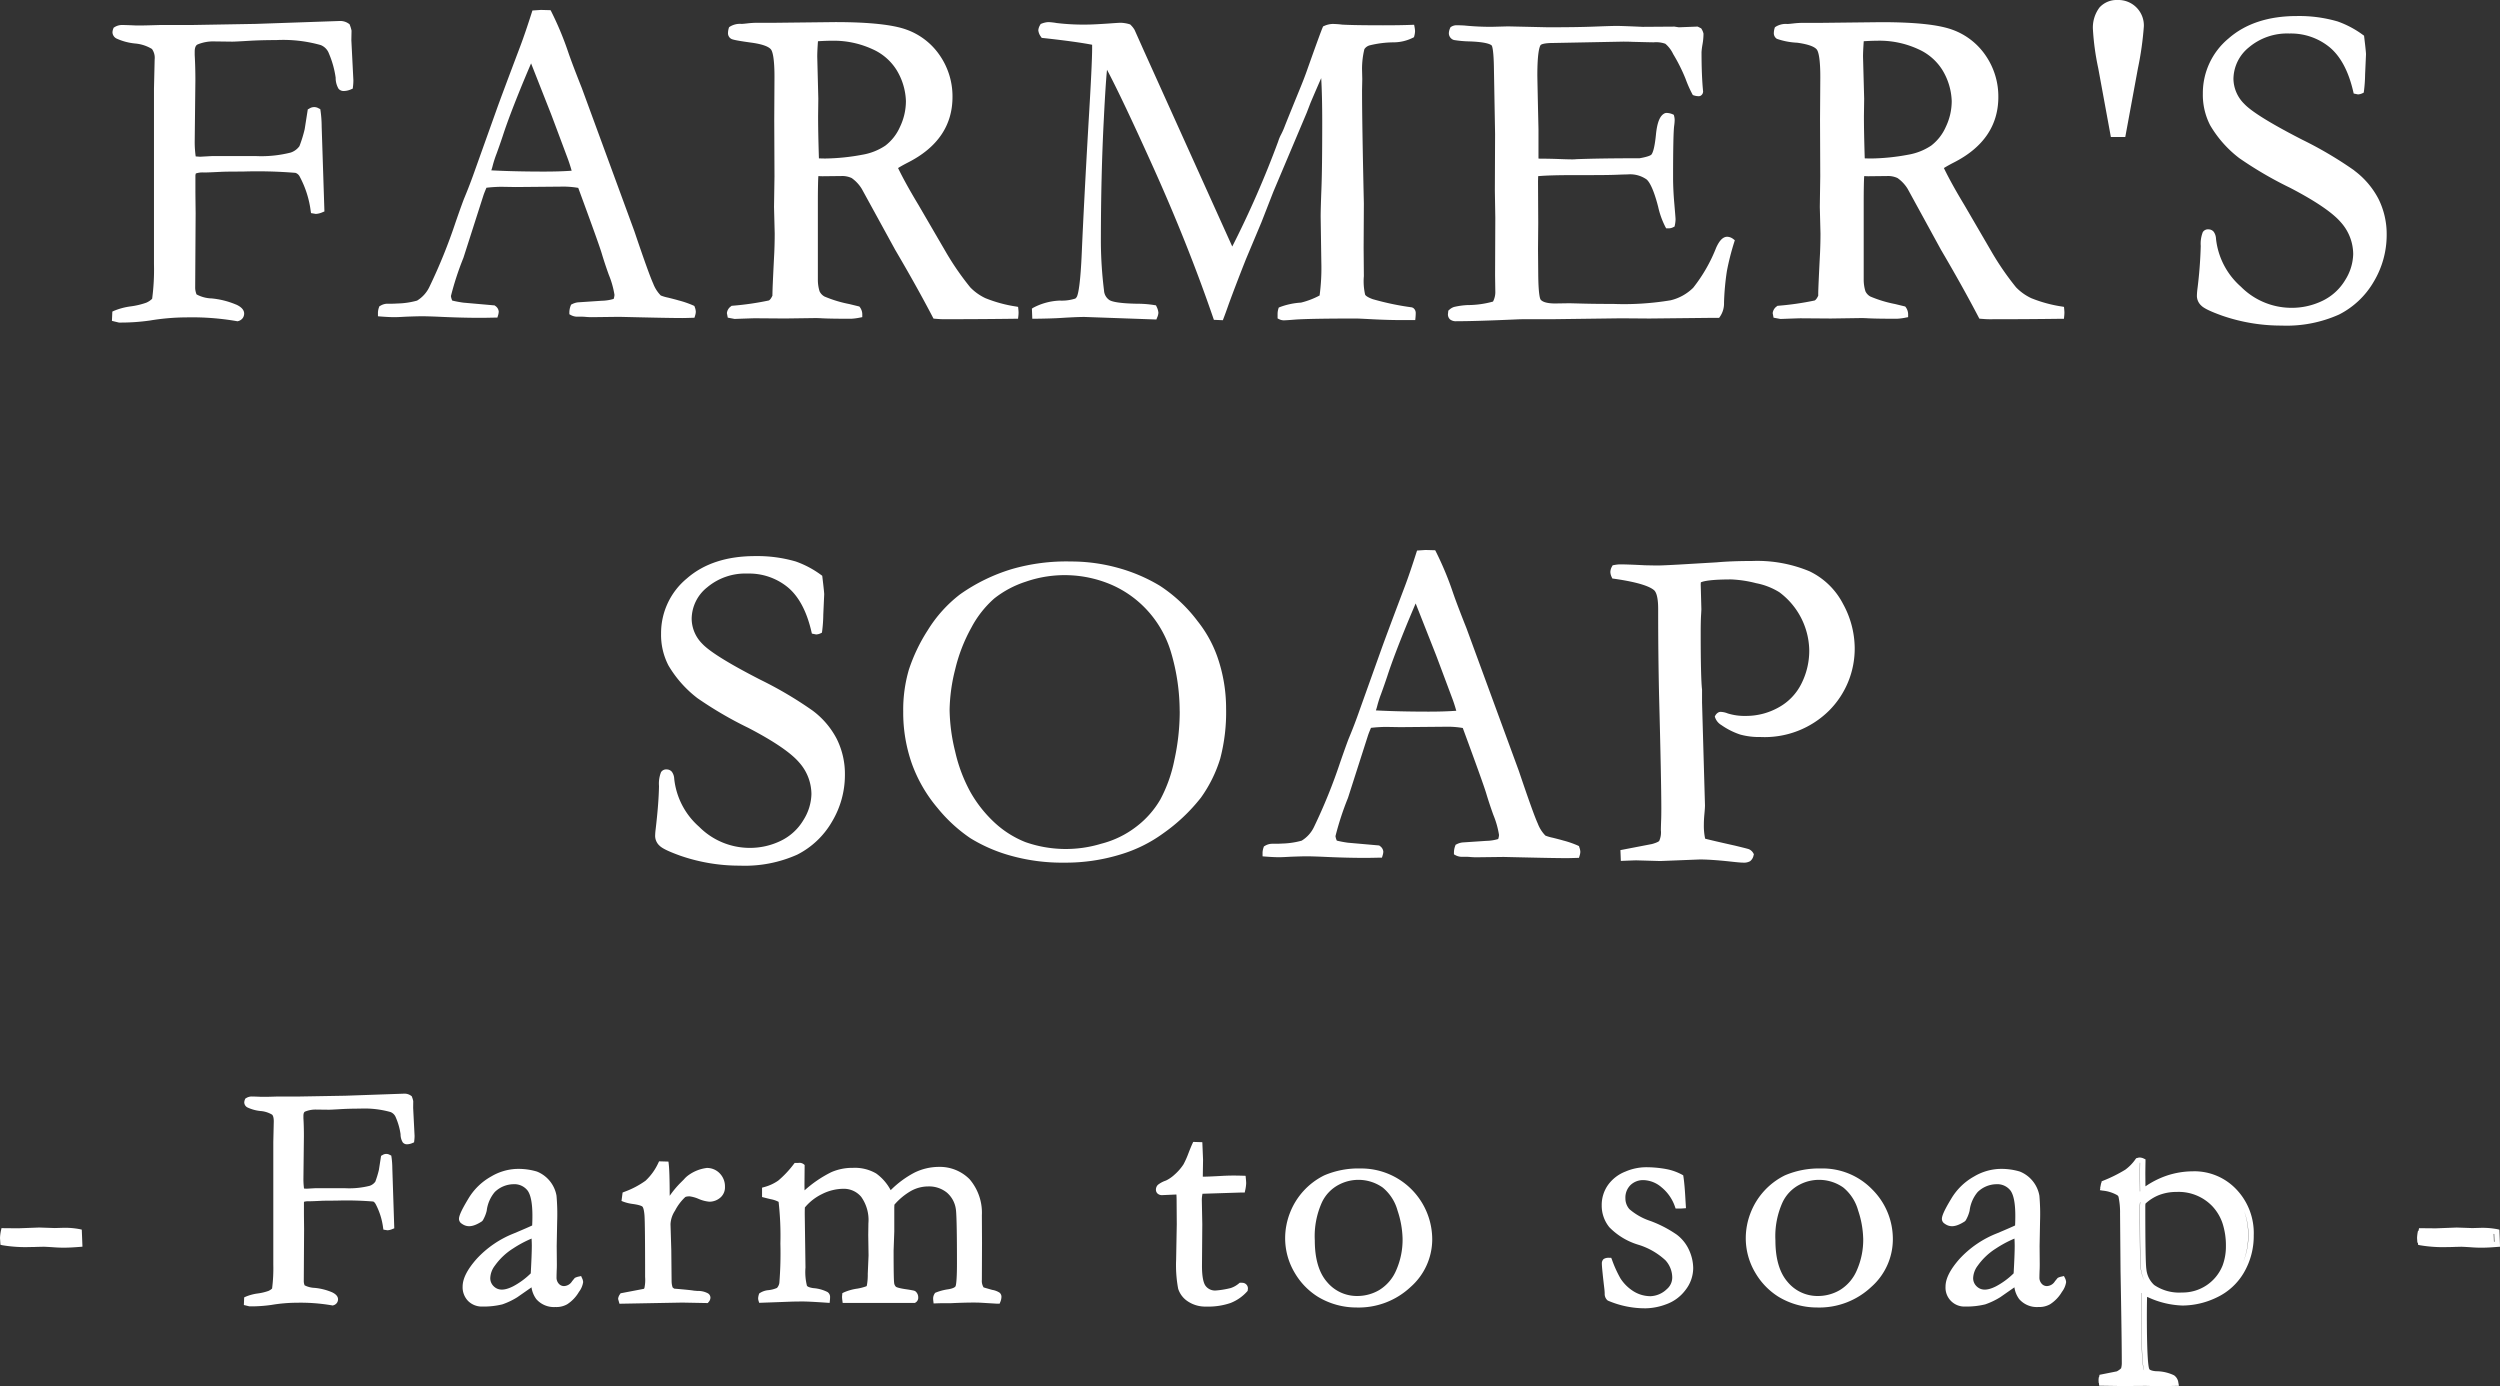 <svg id="p_farmer" xmlns="http://www.w3.org/2000/svg" xmlns:xlink="http://www.w3.org/1999/xlink" width="370.044" height="205.192" viewBox="0 0 370.044 205.192">
  <rect x="0" y="0" width="370.044" height="205.192" fill="#333333" stroke="none"/>
  <defs>
    <clipPath id="clip-path">
      <rect id="長方形_3353" data-name="長方形 3353" width="370.044" height="205.192" fill="none"/>
    </clipPath>
  </defs>
  <g id="グループ_192" data-name="グループ 192" clip-path="url(#clip-path)">
    <path id="パス_2372" data-name="パス 2372" d="M28.469,43.872a12.256,12.256,0,0,0-3.6-.914,4.978,4.978,0,0,1-2.263-.6,2.837,2.837,0,0,1-.2-.918l.067-11.056q-.035-2.93-.033-3.332v-2.3a1.256,1.256,0,0,1,.064-.289,3.021,3.021,0,0,1,1.109-.15h.334q.4,0,2.42-.1.828-.035,3.02-.033a68.526,68.526,0,0,1,7.865.192,1.1,1.1,0,0,1,.641.58,14.752,14.752,0,0,1,1.618,5.1l.044.276.711.122a2.836,2.836,0,0,0,1.019-.265l.251-.1-.407-12.552a17.256,17.256,0,0,0-.174-2.394l-.035-.207-.192-.085a1.3,1.3,0,0,0-1.472.039l-.182.09L38.615,17.9a19.014,19.014,0,0,1-.777,2.52,2.625,2.625,0,0,1-1.308.951,17.772,17.772,0,0,1-5.2.513H24.95l-1.817.1-.651-.046a15.432,15.432,0,0,1-.146-2.161l.1-9.081c0-1.362-.035-2.639-.1-3.771v-.5c0-.876.345-1.024.465-1.075a6.037,6.037,0,0,1,2.466-.434l2.606.033c.389,0,1.513-.064,2.387-.117,1.277-.077,2.67-.115,4.142-.115a20.486,20.486,0,0,1,6.585.739A2.132,2.132,0,0,1,42.2,6.7a14.035,14.035,0,0,1,1,3.585,3.144,3.144,0,0,0,.426,1.633.969.969,0,0,0,.771.338,2.812,2.812,0,0,0,1.126-.266l.207-.09.026-.225a8.09,8.09,0,0,0,.067-1l-.3-5.945.028-1.4a4.657,4.657,0,0,0-.253-.845l-.043-.112-.1-.071A2.184,2.184,0,0,0,43.86,1.89l-12.481.432-9.573.166-4.65,0c-1.443.044-2.315.066-2.626.066l-.918,0q-1.548-.069-2.052-.069a2.083,2.083,0,0,0-1.107.329l-.115.069-.046.125a1.646,1.646,0,0,0-.128.575,1.087,1.087,0,0,0,.573.894,8.6,8.6,0,0,0,2.746.744,5.735,5.735,0,0,1,2.524.813,2.233,2.233,0,0,1,.4,1.546l-.1,4.318V37.888a32.814,32.814,0,0,1-.271,5.121,2.843,2.843,0,0,1-.871.58,11.262,11.262,0,0,1-2.264.541,9.747,9.747,0,0,0-2.547.677l-.21.1-.061,1.372.983.24.094.012a30.672,30.672,0,0,0,4.56-.306,33.524,33.524,0,0,1,5.368-.462,38.976,38.976,0,0,1,7.483.559l.1.02.1-.028a1.2,1.2,0,0,0,.685-.463,1.17,1.17,0,0,0,.2-.647c0-.784-.876-1.193-1.175-1.333" transform="translate(6.484 1.215)" fill="#fff"/>
    <path id="パス_2373" data-name="パス 2373" d="M73.083,46.4c2.948.069,4.916.1,6.017.1.291,0,.8-.012,1.513-.036l.283-.008.082-.271a2.182,2.182,0,0,0,.118-.616,2.147,2.147,0,0,0-.158-.7l-.053-.15-.141-.071a14.261,14.261,0,0,0-2.2-.759c-.292-.089-.805-.223-1.54-.407a6.211,6.211,0,0,1-1.094-.32,5.1,5.1,0,0,1-1.127-1.778c-.432-.941-1.37-3.551-2.792-7.764L64.222,12.456c-.9-2.264-1.559-4-1.959-5.153a46.726,46.726,0,0,0-2.555-6.162L59.6.933,58.162.894l-1.25.084-.081.256c-.665,2.085-1.237,3.763-1.7,4.985-1.906,5.043-3.064,8.145-3.541,9.487l-3.138,8.782c-.514,1.471-1.05,2.877-1.594,4.18-.179.422-.608,1.609-1.311,3.63a80.245,80.245,0,0,1-3.883,9.589,4.753,4.753,0,0,1-1.829,2.034,11.91,11.91,0,0,1-2.882.427c-.368.021-.628.031-.777.031H35.41a2.1,2.1,0,0,0-1.027.317l-.133.076-.048.145a2.493,2.493,0,0,0-.154.761v.562l.363.03c.872.069,1.559.1,2.1.1.338,0,.892-.025,1.653-.069,1.147-.044,1.957-.064,2.419-.064s1.239.02,2.318.064c2.338.112,4.433.168,6.227.168.537,0,1.3-.012,2.31-.035l.288,0,.082-.274a2.243,2.243,0,0,0,.118-.616,1.127,1.127,0,0,0-.513-.838l-.094-.076-4.638-.409a16.533,16.533,0,0,1-1.637-.307,2.145,2.145,0,0,1-.194-.669A43.083,43.083,0,0,1,46.7,37.587L49.643,28.4c.056-.179.181-.527.463-1.186a20.628,20.628,0,0,1,2.225-.14l2.113.035,7.139-.064a13.587,13.587,0,0,1,2.111.189c2,5.429,3.168,8.677,3.464,9.66.3,1.01.657,2.087,1.055,3.193a13.339,13.339,0,0,1,.845,2.982,2.229,2.229,0,0,1-.123.6,6.637,6.637,0,0,1-1.778.274l-3.516.235a2.55,2.55,0,0,0-.871.274l-.135.067-.056.141a2.844,2.844,0,0,0-.2,1.045v.232l.2.112a2.072,2.072,0,0,0,.858.251h.738c.187,0,.416.01.68.036.289.025.573.036.858.036h0l4.024-.049ZM62.715,24.694c-1.178.087-2.514.128-4.07.128-2.915,0-5.545-.061-7.821-.182a6.222,6.222,0,0,0,.214-.72,16.712,16.712,0,0,1,.57-1.755c.314-.859.616-1.724.909-2.6.619-1.926,1.65-4.643,3.063-8.074.511-1.222.887-2.113,1.134-2.685l2.971,7.542q.234.606,2.4,6.406c.228.6.44,1.249.633,1.939" transform="translate(21.896 0.575)" fill="#fff"/>
    <path id="パス_2374" data-name="パス 2374" d="M72.223,42.2v.284c-.255.554-.462.684-.541.713a42.325,42.325,0,0,1-5.388.779l-.12.013-.09.079a1.389,1.389,0,0,0-.6,1l.128.669,1.014.192q2.721-.1,3.015-.1l4.44.033L78.6,45.8q.389,0,1.012.035c.848.044,2.279.067,4.251.067a8.48,8.48,0,0,0,1.337-.176l.324-.061v-.327a1.8,1.8,0,0,0-.352-1.145l-.085-.105-1.5-.366a18.214,18.214,0,0,1-3.649-1.109,1.716,1.716,0,0,1-.738-.779,5.748,5.748,0,0,1-.251-1.668V28.75c0-1.85.023-3.179.071-3.963l.573.02,2.833-.031a3.3,3.3,0,0,1,1.53.3,5.413,5.413,0,0,1,1.494,1.6L90.4,35.71c2.111,3.587,3.983,6.944,5.565,9.977l.1.192.215.02c.526.044.938.069,1.234.069,4.022,0,7.629-.025,10.719-.069l.345,0,.041-.343a5.034,5.034,0,0,0,.038-.547c0-.143-.013-.335-.038-.573l-.031-.292-.289-.053a19.947,19.947,0,0,1-4.558-1.241,7.653,7.653,0,0,1-2.236-1.6,41.174,41.174,0,0,1-3.452-4.959l-4.234-7.274c-1.283-2.129-2.266-3.909-3-5.422.376-.238.849-.5,1.408-.79,4.412-2.221,6.65-5.494,6.65-9.73A10.678,10.678,0,0,0,97.04,6.986a10.061,10.061,0,0,0-4.946-3.871c-2.028-.746-5.582-1.124-10.572-1.124l-8.772.1H70.015a13.41,13.41,0,0,0-1.466.087c-.475.053-.766.081-.882.081a2.839,2.839,0,0,0-1.788.437l-.085.076-.031.11a2.717,2.717,0,0,0-.115.707.953.953,0,0,0,.45.864c.161.1.539.242,3,.577,1.988.271,2.685.708,2.921,1.027.2.271.534,1.2.506,4.4l-.033,6.005.035,8.363-.067,4.517.1,3.958q0,1.393-.064,2.849c-.179,3.511-.268,5.491-.268,6.055m6.63-35.085c0-.547.034-1.318.105-2.294.794-.049,1.456-.074,1.97-.074a13.7,13.7,0,0,1,6.116,1.257A8.017,8.017,0,0,1,90.6,9.081a9.42,9.42,0,0,1,1.383,4.6A8.862,8.862,0,0,1,91.1,17.51a7.056,7.056,0,0,1-2.161,2.764,8.693,8.693,0,0,1-3.411,1.349,31.61,31.61,0,0,1-5.47.56c-.222,0-.541-.007-.953-.02-.081-2.524-.12-4.624-.12-6.249l.031-2.576Z" transform="translate(42.109 1.28)" fill="#fff"/>
    <path id="パス_2375" data-name="パス 2375" d="M133.64,15.392l.552-1.439c.654-1.538,1.185-2.765,1.586-3.669.1,1.7.151,3.911.151,6.594,0,4.509-.039,7.8-.118,9.773-.076,2-.115,3.388-.115,4.129l.1,6.743a30.691,30.691,0,0,1-.256,4.933,11.66,11.66,0,0,1-2.755,1.055,10.681,10.681,0,0,0-3.124.664l-.171.074-.054.177a2.7,2.7,0,0,0-.115.746v.68l.22.108a1.529,1.529,0,0,0,.677.174c.25,0,.8-.036,1.765-.115,1.482-.1,4.532-.153,9.067-.153q.165,0,2.453.117c1.517.079,2.964.117,4.3.117h1.893l.036-.355c.025-.26.036-.495.036-.707a.9.9,0,0,0-.4-.754l-.168-.069A40.112,40.112,0,0,1,143.4,43c-.863-.314-1.07-.567-1.119-.661a8.873,8.873,0,0,1-.189-2.744l-.035-4.2.035-6.554c-.177-7.815-.268-13.47-.268-16.8l.033-1.618-.035-1.5a12.317,12.317,0,0,1,.348-2.931,1.378,1.378,0,0,1,.8-.564,15.456,15.456,0,0,1,3.651-.442,6.425,6.425,0,0,0,2.736-.682l.156-.082.043-.169a3.109,3.109,0,0,0,.113-.731,3.928,3.928,0,0,0-.074-.6l-.062-.337-.342.013c-1.126.044-2.562.067-4.267.067-2.8,0-4.842-.033-6.045-.1a12.118,12.118,0,0,0-1.418-.1,3.271,3.271,0,0,0-1.255.3l-.146.061L136,2.762c-.225.514-.937,2.463-2.241,6.135-.3.877-.7,1.917-1.224,3.184-1.234,3.023-1.982,4.872-2.164,5.35a10.86,10.86,0,0,1-.546,1.222,5.885,5.885,0,0,0-.421,1.019,145.944,145.944,0,0,1-6.793,15.537l-13.044-28.9L108.15,3.135a3.477,3.477,0,0,0-.578-.728l-.072-.074-.1-.028a4.986,4.986,0,0,0-1.341-.215q-.2,0-1.825.117c-1.49.1-2.557.151-3.171.151a33.4,33.4,0,0,1-4.438-.228A9.567,9.567,0,0,0,95.4,1.991a3.161,3.161,0,0,0-1,.223l-.145.051-.072.135a1.809,1.809,0,0,0-.279.785,1.886,1.886,0,0,0,.4.987l.1.153.182.02c3.217.348,5.667.685,7.285,1V5.89c0,1.49-.182,5.266-.544,11.224-.452,7.864-.784,14.232-.986,18.93-.189,4.446-.488,6.014-.7,6.535a.871.871,0,0,1-.26.334,6.558,6.558,0,0,1-2.327.3,9.134,9.134,0,0,0-3.917,1.066l-.182.122.058,1.5.384,0c1.664-.02,2.961-.059,3.851-.118,1.587-.1,2.767-.148,3.493-.148l10.639.378.1-.256a2.132,2.132,0,0,0,.2-.731,2.4,2.4,0,0,0-.269-.915l-.087-.192-.207-.035a15.925,15.925,0,0,0-2.593-.205c-2.777-.051-3.759-.327-4.1-.549a1.813,1.813,0,0,1-.792-1.4,61.134,61.134,0,0,1-.467-7.072c0-6.7.151-12.921.447-18.5.166-3.322.32-5.7.46-7.113,1.456,2.739,3.717,7.5,6.738,14.2,3.469,7.68,6.493,15.269,8.993,22.56l.087.255,1.329.056.1-.263q.3-.771.767-2.108c.684-1.871,1.518-4.05,2.55-6.659l2.3-5.481,1.756-4.5Z" transform="translate(59.784 1.28)" fill="#fff"/>
    <path id="パス_2376" data-name="パス 2376" d="M131.7,46.084c1.918,0,4.9-.09,8.864-.268.437-.02.909-.031,1.415-.031l4.076,0,10-.131,4.215.031,9.374-.1h.933l.118-.163a3.428,3.428,0,0,0,.61-2.056,37.536,37.536,0,0,1,.43-4.735,37.323,37.323,0,0,1,1.089-4.277l.077-.265-.223-.164a1.523,1.523,0,0,0-.9-.343c-.8,0-1.31.914-1.63,1.605a23.234,23.234,0,0,1-3.408,5.946,7.086,7.086,0,0,1-3.34,1.853,41.954,41.954,0,0,1-8.477.539q-2.664,0-4.479-.048c-1.218-.033-1.916-.051-2.1-.051l-2.031.031c-1.116,0-1.862-.2-2.152-.575-.077-.1-.327-.67-.355-3.712l-.033-3.771.033-3.886-.033-6.137.021-.762c1.043-.105,2.953-.158,5.688-.158h2.171c1.651,0,2.859-.016,3.689-.049s1.377-.051,1.686-.051a4.239,4.239,0,0,1,2.824.749c.393.352,1.006,1.336,1.7,4.027a12.456,12.456,0,0,0,1.075,3l.113.2h.462a1.405,1.405,0,0,0,.613-.177l.171-.087.038-.189a4.665,4.665,0,0,0,.107-.876c0-.054,0-.184-.184-2.336-.122-1.4-.182-2.691-.182-3.838,0-4.3.054-6.885.163-7.695a6.985,6.985,0,0,0,.071-.817,2.379,2.379,0,0,0-.08-.6l-.046-.184-.171-.079a2.312,2.312,0,0,0-.965-.2l-.141.026c-.748.288-1.183,1.3-1.37,3.2-.207,2.1-.5,2.734-.674,2.941-.021.028-.25.281-1.753.542-3.725,0-6.852.044-9.325.135a5.882,5.882,0,0,1-.656.031c-.4,0-1.173-.021-2.325-.066-.738-.021-1.3-.035-1.681-.035h-.565a2.888,2.888,0,0,1-.406-.026V17.678c-.125-5.552-.168-7.773-.168-8,0-3.289.311-4.218.483-4.463.041-.053.327-.315,1.893-.315l10.355-.2c.46,0,.933.01,1.426.033q2.748.069,3.05.069a4.056,4.056,0,0,1,1.74.214,4.574,4.574,0,0,1,1.158,1.526,25.452,25.452,0,0,1,1.827,3.646,17.665,17.665,0,0,0,1.012,2.292l.074.127.138.048a2.388,2.388,0,0,0,.782.123l.148-.03a.711.711,0,0,0,.439-.569l.01-.051,0-.053c-.156-1.571-.233-3.534-.233-5.833a10.391,10.391,0,0,1,.146-1.144,9.185,9.185,0,0,0,.145-1.582,2.227,2.227,0,0,0-.284-.687l-.057-.094-.523-.263-2.792.107-.636-.1-4.719.033c-2.1-.092-3.312-.136-3.823-.136-.575,0-1.673.035-3.354.1-1.635.066-3.942.1-6.85.1l-5.894-.133-2.46.066a40.431,40.431,0,0,1-4.052-.2c-.454-.021-.838-.035-1.155-.035a1.51,1.51,0,0,0-.723.215l-.115.064-.054.12a1.955,1.955,0,0,0-.2.8,1.053,1.053,0,0,0,.644.95l.117.039a16.079,16.079,0,0,0,2.29.205c2.534.085,3.15.458,3.291.608.051.066.3.547.332,3.587l.168,9.518-.033,8.4.066,4-.033,8.5.033,2.336a3.011,3.011,0,0,1-.34,1.561,14.121,14.121,0,0,1-3.766.518,10.886,10.886,0,0,0-2.009.281,1.909,1.909,0,0,0-.725.442l-.117.1-.053.521a1,1,0,0,0,.32.785,1.4,1.4,0,0,0,.943.26" transform="translate(83.881 1.462)" fill="#fff"/>
    <path id="パス_2377" data-name="パス 2377" d="M173.236,24.787l.573.02,2.833-.031a3.3,3.3,0,0,1,1.53.3,5.385,5.385,0,0,1,1.5,1.6l4.944,9.039c2.11,3.584,3.981,6.94,5.565,9.977l.1.192.215.02c.527.044.938.069,1.236.069,4.022,0,7.629-.025,10.721-.069l.35,0,.035-.348a5.312,5.312,0,0,0,.036-.542c0-.143-.012-.332-.035-.569l-.028-.3-.294-.053a19.886,19.886,0,0,1-4.558-1.241,7.658,7.658,0,0,1-2.24-1.6,41.293,41.293,0,0,1-3.449-4.959l-4.236-7.274c-1.254-2.08-2.263-3.9-3-5.422.373-.235.845-.5,1.406-.79,4.413-2.221,6.653-5.494,6.653-9.73a10.681,10.681,0,0,0-1.837-6.079,10.075,10.075,0,0,0-4.946-3.871c-2.057-.756-5.514-1.124-10.572-1.124l-8.774.1h-2.736a13.354,13.354,0,0,0-1.462.087c-.476.053-.767.081-.884.081a2.845,2.845,0,0,0-1.789.437l-.085.076-.031.11a2.738,2.738,0,0,0-.115.707.98.98,0,0,0,.45.866,10.488,10.488,0,0,0,3,.575c1.986.271,2.685.708,2.921,1.027.2.273.536,1.206.506,4.4L166.7,16.46l.033,8.363-.066,4.517.1,3.958c0,.928-.023,1.878-.064,2.849-.181,3.516-.269,5.5-.269,6.055v.284c-.255.554-.462.684-.539.713a42.4,42.4,0,0,1-5.389.779l-.12.013-.092.081a1.392,1.392,0,0,0-.6,1l.126.669,1.017.192q2.718-.1,3.015-.1l4.44.033,4.525-.067q.392,0,1.012.035c.849.044,2.282.067,4.252.067a8.4,8.4,0,0,0,1.337-.176l.322-.059v-.329a1.809,1.809,0,0,0-.35-1.145l-.085-.105-1.5-.366a18.117,18.117,0,0,1-3.651-1.109,1.708,1.708,0,0,1-.734-.779,5.747,5.747,0,0,1-.255-1.668V28.75c0-1.847.023-3.176.071-3.963m-.171-17.67c0-.541.035-1.311.105-2.294.8-.049,1.456-.074,1.97-.074a13.694,13.694,0,0,1,6.116,1.257,8.025,8.025,0,0,1,3.552,3.073,9.431,9.431,0,0,1,1.385,4.6,8.854,8.854,0,0,1-.879,3.828,7.071,7.071,0,0,1-2.159,2.764,8.741,8.741,0,0,1-3.414,1.349,31.579,31.579,0,0,1-5.47.56c-.222,0-.541-.007-.953-.02-.08-2.524-.12-4.624-.12-6.249l.035-2.576Z" transform="translate(102.696 1.28)" fill="#fff"/>
    <path id="パス_2378" data-name="パス 2378" d="M193.327,20.281,195.2,10.112a46.865,46.865,0,0,0,.877-6.213A3.768,3.768,0,0,0,192.194,0a3.439,3.439,0,0,0-2.675,1.1,4.942,4.942,0,0,0-.973,3.367,37.283,37.283,0,0,0,.776,5.611l1.873,10.2Z" transform="translate(121.251)" fill="#fff"/>
    <path id="パス_2379" data-name="パス 2379" d="M221.212,24.312a57.315,57.315,0,0,0-7.7-4.551c-4.612-2.363-7.509-4.15-8.6-5.312a5.311,5.311,0,0,1-1.6-3.7,6.092,6.092,0,0,1,2.3-4.676,8.776,8.776,0,0,1,5.981-2.039,9.027,9.027,0,0,1,5.971,2.046c1.625,1.357,2.8,3.575,3.49,6.594l.056.242.629.13a1.648,1.648,0,0,0,.664-.169l.186-.084.036-.2A21.408,21.408,0,0,0,222.8,10.1l.133-2.989c0-.089,0-.363-.269-2.585l-.021-.171-.141-.1a14.378,14.378,0,0,0-3.809-2.021l-.008,0a20.349,20.349,0,0,0-5.992-.787c-4.192,0-7.593,1.116-10.105,3.319a10.5,10.5,0,0,0-3.805,8.156,9.835,9.835,0,0,0,1.086,4.7,16.874,16.874,0,0,0,4.3,4.854,56.29,56.29,0,0,0,7.538,4.4c3.764,1.96,6.3,3.684,7.524,5.126a7.109,7.109,0,0,1,1.807,4.684,7.535,7.535,0,0,1-1.195,3.855,7.888,7.888,0,0,1-3.308,3.035,10.419,10.419,0,0,1-4.681,1.06,10.556,10.556,0,0,1-7.44-3.128,11,11,0,0,1-3.684-7.1,1.92,1.92,0,0,0-.34-1.029,1,1,0,0,0-.785-.357.886.886,0,0,0-.833.419,4.708,4.708,0,0,0-.3,2.039,64.168,64.168,0,0,1-.5,6.433,8.936,8.936,0,0,0-.069.983,1.972,1.972,0,0,0,.649,1.413c.258.258.861.693,3.12,1.5a26.71,26.71,0,0,0,8.772,1.456,18.981,18.981,0,0,0,8.49-1.63,12.452,12.452,0,0,0,5.153-4.878,13.467,13.467,0,0,0,1.906-6.916,11.667,11.667,0,0,0-1.211-5.322,12.3,12.3,0,0,0-3.584-4.2" transform="translate(127.277 0.927)" fill="#fff"/>
    <path id="パス_2380" data-name="パス 2380" d="M85.2,89.4a13.453,13.453,0,0,0,1.908-6.916A11.648,11.648,0,0,0,85.9,77.16a12.258,12.258,0,0,0-3.584-4.2,57.07,57.07,0,0,0-7.7-4.55c-4.609-2.361-7.5-4.149-8.6-5.314a5.308,5.308,0,0,1-1.592-3.7,6.015,6.015,0,0,1,2.3-4.676A8.769,8.769,0,0,1,72.7,52.684,9.027,9.027,0,0,1,78.67,54.73c1.625,1.359,2.8,3.577,3.49,6.594l.058.245.628.127a1.663,1.663,0,0,0,.662-.168l.187-.084.038-.2a20.991,20.991,0,0,0,.174-2.491l.135-2.989c0-.151-.03-.585-.271-2.583l-.02-.173-.141-.1a14.371,14.371,0,0,0-3.81-2.023l-.007,0a20.333,20.333,0,0,0-5.992-.787c-4.195,0-7.594,1.117-10.1,3.319a10.493,10.493,0,0,0-3.805,8.156,9.853,9.853,0,0,0,1.084,4.7,16.88,16.88,0,0,0,4.3,4.854,56.375,56.375,0,0,0,7.538,4.4c3.763,1.959,6.295,3.682,7.524,5.126a7.1,7.1,0,0,1,1.809,4.684,7.538,7.538,0,0,1-1.2,3.855,7.848,7.848,0,0,1-3.308,3.035,10.4,10.4,0,0,1-4.681,1.06,10.558,10.558,0,0,1-7.438-3.128,10.979,10.979,0,0,1-3.682-7.1,1.921,1.921,0,0,0-.342-1.025.992.992,0,0,0-.785-.358.884.884,0,0,0-.833.419,4.676,4.676,0,0,0-.294,2.041c-.025,1.664-.192,3.83-.5,6.434a8.894,8.894,0,0,0-.071.979,1.977,1.977,0,0,0,.651,1.413c.256.256.858.692,3.119,1.5a26.734,26.734,0,0,0,8.774,1.456,18.981,18.981,0,0,0,8.49-1.63A12.447,12.447,0,0,0,85.2,89.4" transform="translate(37.955 32.214)" fill="#fff"/>
    <path id="パス_2381" data-name="パス 2381" d="M125.377,85.612a19.926,19.926,0,0,0,2.91-5.856,26.962,26.962,0,0,0,.868-7.42,23.156,23.156,0,0,0-1.291-7.639,18.17,18.17,0,0,0-2.931-5.287,21.985,21.985,0,0,0-5.58-5.233,24.617,24.617,0,0,0-6.189-2.647,25.987,25.987,0,0,0-6.963-.948A28.985,28.985,0,0,0,97.463,51.7a26.569,26.569,0,0,0-7.69,3.748A19.717,19.717,0,0,0,85,60.747a25.476,25.476,0,0,0-2.8,5.849,21.073,21.073,0,0,0-.836,6.175,22.759,22.759,0,0,0,1.293,7.775,21.355,21.355,0,0,0,3.791,6.53,22.524,22.524,0,0,0,4.86,4.466,23.239,23.239,0,0,0,5.892,2.565,28.185,28.185,0,0,0,8.022,1.052,27.577,27.577,0,0,0,8.261-1.2,20.909,20.909,0,0,0,6.428-3.183,26.133,26.133,0,0,0,5.458-5.163M122.29,72.771a33.477,33.477,0,0,1-.79,7.188,21.163,21.163,0,0,1-2.077,5.848,13.691,13.691,0,0,1-3.554,4.022,14.255,14.255,0,0,1-5.214,2.534,18,18,0,0,1-11.221-.251A14.718,14.718,0,0,1,94.8,89.152a18.731,18.731,0,0,1-3.5-4.461,22.869,22.869,0,0,1-2.246-5.973,27.09,27.09,0,0,1-.825-6.183,25.811,25.811,0,0,1,.825-5.979,24.256,24.256,0,0,1,2.4-6.193,15.219,15.219,0,0,1,3.378-4.3,14.867,14.867,0,0,1,4.65-2.483,17.58,17.58,0,0,1,12.694.44,15.669,15.669,0,0,1,5.5,4,15.891,15.891,0,0,1,3.289,5.877,30.8,30.8,0,0,1,1.318,8.864" transform="translate(52.329 32.528)" fill="#fff"/>
    <path id="パス_2382" data-name="パス 2382" d="M160.577,93.379l-.141-.071a14,14,0,0,0-2.2-.761c-.293-.089-.805-.223-1.54-.407a6.375,6.375,0,0,1-1.094-.32,5.131,5.131,0,0,1-1.127-1.779c-.437-.946-1.374-3.556-2.792-7.762l-7.77-21.171c-.905-2.274-1.564-4.009-1.959-5.153a46.946,46.946,0,0,0-2.557-6.162l-.107-.209-1.438-.039-1.25.084-.082.256c-.657,2.062-1.229,3.74-1.7,4.985-1.863,4.924-3.054,8.117-3.541,9.487l-3.14,8.782c-.509,1.462-1.045,2.87-1.592,4.18-.182.43-.611,1.617-1.311,3.628a80.731,80.731,0,0,1-3.883,9.591,4.746,4.746,0,0,1-1.83,2.034,11.879,11.879,0,0,1-2.88.427c-.37.021-.629.031-.779.031H115.1a2.1,2.1,0,0,0-1.027.317l-.135.076-.048.145a2.509,2.509,0,0,0-.153.761v.562l.361.03c.872.069,1.561.1,2.1.1.338,0,.891-.025,1.65-.069,1.15-.044,1.957-.064,2.42-.064s1.239.02,2.317.064c2.338.112,4.433.168,6.227.168.537,0,1.3-.011,2.312-.035l.286,0,.082-.274a2.216,2.216,0,0,0,.12-.616,1.124,1.124,0,0,0-.514-.836l-.094-.077-4.638-.409a15.836,15.836,0,0,1-1.635-.307,2.145,2.145,0,0,1-.2-.669,42.907,42.907,0,0,1,1.85-5.655l2.943-9.183c.076-.246.232-.646.462-1.186a20.681,20.681,0,0,1,2.226-.14l2.111.035,7.139-.064a13.655,13.655,0,0,1,2.111.189c2,5.421,3.166,8.671,3.464,9.66.3,1.007.657,2.082,1.055,3.193a13.148,13.148,0,0,1,.845,2.982,2.206,2.206,0,0,1-.123.6,6.611,6.611,0,0,1-1.776.274l-3.518.235a2.515,2.515,0,0,0-.869.274l-.138.067-.054.143a2.894,2.894,0,0,0-.194,1.043v.232l.2.112a2.057,2.057,0,0,0,.858.251h.736c.191,0,.416.01.682.036.288.025.572.036.856.036h0l4.022-.049,3.339.076c2.948.069,4.916.1,6.017.1.289,0,.8-.011,1.515-.036l.281-.008.082-.271a2.215,2.215,0,0,0,.12-.616,2.13,2.13,0,0,0-.158-.7ZM142.4,73.345c-1.172.085-2.537.128-4.068.128-2.916,0-5.547-.061-7.821-.182a6.885,6.885,0,0,0,.214-.721,17.648,17.648,0,0,1,.568-1.753c.315-.858.615-1.724.91-2.6.618-1.921,1.648-4.637,3.061-8.074.513-1.222.887-2.113,1.135-2.685L139.374,65q.234.6,2.4,6.4c.232.6.444,1.254.633,1.939" transform="translate(73.144 31.862)" fill="#fff"/>
    <path id="パス_2383" data-name="パス 2383" d="M166.27,94.092l.043-.161-.084-.143a1.36,1.36,0,0,0-.667-.6c-.1-.036-.407-.123-2.021-.516-2.282-.511-3.773-.858-4.441-1.035a9.182,9.182,0,0,1-.191-2.115c0-.434.026-.95.081-1.53.058-.618.085-1.043.085-1.283l-.434-15.228,0-1.914c-.131-1.1-.2-3.93-.2-8.424,0-1.226.023-2.148.066-2.749l.035-.7-.1-3.73.02-.266c.4-.191,1.5-.434,4.517-.434a17.468,17.468,0,0,1,3.659.554,10.143,10.143,0,0,1,3.441,1.337,10.951,10.951,0,0,1,4.431,8.643,10.842,10.842,0,0,1-1.16,4.89,8.11,8.11,0,0,1-3.393,3.529,9.816,9.816,0,0,1-4.8,1.249,8.4,8.4,0,0,1-2.723-.371,3.023,3.023,0,0,0-1.116-.228l-.156.033a1.14,1.14,0,0,0-.554.5l-.079.141.043.156a2.133,2.133,0,0,0,.93,1.124,10.8,10.8,0,0,0,2.774,1.4,10.5,10.5,0,0,0,3.018.368,13.54,13.54,0,0,0,10.162-3.92,12.99,12.99,0,0,0,3.781-9.308,13.779,13.779,0,0,0-1.73-6.484,10.875,10.875,0,0,0-4.969-4.822,20.088,20.088,0,0,0-8.513-1.52c-1.995,0-3.759.069-5.23.2l-5.674.334c-1.6.089-2.6.131-3.081.131-.332,0-.951-.012-1.848-.031-1.729-.089-2.992-.135-3.758-.135a5.905,5.905,0,0,0-.833.105l-.191.031-.092.169a1.746,1.746,0,0,0-.248.822,1.87,1.87,0,0,0,.2.764l.089.2.215.03c3.983.564,5.444,1.239,5.971,1.709.225.194.6.805.6,2.736v.567c0,4.093.046,8.2.133,12.216.222,8.5.334,14.135.334,16.763,0,.815-.01,1.456-.033,1.921-.023.674-.033,1.114-.033,1.316a3.058,3.058,0,0,1-.248,1.589c-.028.035-.2.214-1.066.457l-4.673.9.062,1.6.394-.016c1.061-.043,1.7-.067,1.909-.067l3.533.1,5.856-.232c1.078,0,2.581.1,4.463.3,1,.113,1.627.169,1.913.169a1.892,1.892,0,0,0,1.076-.22,1.451,1.451,0,0,0,.506-.872" transform="translate(93.292 32.502)" fill="#fff"/>
    <path id="パス_2384" data-name="パス 2384" d="M11.817,110.826a11.714,11.714,0,0,0-2.547-.2h0l-1.162.033-2.313-.077-3.105.115-2.471-.023-.066.315A5.933,5.933,0,0,0,0,112.142l.067.994.283.067a20.7,20.7,0,0,0,4.109.268c.4,0,.739-.008,1.014-.023l.973-.021c.153,0,.6.023,1.323.067.595.048,1.149.071,1.691.071.613,0,1.41-.039,2.369-.117l.376-.031-.1-2.522Z" transform="translate(0 71.113)" fill="#fff"/>
    <path id="パス_2385" data-name="パス 2385" d="M47.039,99.631a3.312,3.312,0,0,0-.182-.618l-.043-.113-.1-.069a1.654,1.654,0,0,0-.986-.309h0L37,98.828l-6.7.115h-3.26c-1.007.033-1.617.049-1.832.049h-.638c-.726-.033-1.206-.049-1.443-.049a1.554,1.554,0,0,0-.84.25l-.115.071-.046.127a1.246,1.246,0,0,0-.1.439.871.871,0,0,0,.452.723,5.93,5.93,0,0,0,1.967.541,3.921,3.921,0,0,1,1.707.539c.09.089.243.335.243.994l-.069,3.025V123.84a23.472,23.472,0,0,1-.181,3.528,1.893,1.893,0,0,1-.55.357,7.858,7.858,0,0,1-1.554.37,7.1,7.1,0,0,0-1.817.485l-.21.1-.046,1.127.78.189.094.011a21.457,21.457,0,0,0,3.212-.215,23.234,23.234,0,0,1,3.736-.322,27.206,27.206,0,0,1,5.214.389l.1.02.1-.026a.962.962,0,0,0,.544-.371.934.934,0,0,0,.159-.521c0-.414-.3-.764-.892-1.043a8.676,8.676,0,0,0-2.558-.647,3.563,3.563,0,0,1-1.5-.381,1.793,1.793,0,0,1-.12-.567l.046-7.741c-.016-1.367-.023-2.146-.023-2.332v-1.61a.672.672,0,0,1,.023-.115,2.268,2.268,0,0,1,.68-.077h.233c.189,0,.756-.021,1.7-.069q.579-.022,2.111-.023a48.518,48.518,0,0,1,5.485.131c.146.03.281.209.368.352a10.24,10.24,0,0,1,1.117,3.529l.044.278.6.1a2.087,2.087,0,0,0,.756-.192l.255-.1-.289-8.868a12.228,12.228,0,0,0-.123-1.694l-.036-.207-.192-.085a1.015,1.015,0,0,0-1.134.033l-.179.092-.325,2.093a15.127,15.127,0,0,1-.527,1.729,1.7,1.7,0,0,1-.854.621,12.4,12.4,0,0,1-3.6.352H32.49l-1.257.071-.36-.025a10.624,10.624,0,0,1-.089-1.4l.071-6.362c0-.973-.023-1.87-.071-2.639v-.35c0-.534.189-.615.258-.644a4.116,4.116,0,0,1,1.676-.292l1.824.021c.205,0,.766-.025,1.679-.082.894-.053,1.868-.079,2.892-.079a14.331,14.331,0,0,1,4.566.506,1.382,1.382,0,0,1,.784.81,9.606,9.606,0,0,1,.7,2.471,2.286,2.286,0,0,0,.324,1.208.788.788,0,0,0,.631.283,2.121,2.121,0,0,0,.835-.2l.21-.09.025-.227a6.293,6.293,0,0,0,.049-.72l-.21-4.152Z" transform="translate(14.128 63.358)" fill="#fff"/>
    <path id="パス_2386" data-name="パス 2386" d="M59.422,121.153l-.312.074a2.158,2.158,0,0,0-.624.209l-.4.485a1.456,1.456,0,0,1-1.2.721,1.008,1.008,0,0,1-.766-.347,1.332,1.332,0,0,1-.335-.966c0-.214.008-.542.021-.978.018-.255.025-.569.025-.941l-.023-2.7.071-3.723a31,31,0,0,0-.1-3.727,4.733,4.733,0,0,0-2.9-3.57,9.515,9.515,0,0,0-3.127-.386,7.933,7.933,0,0,0-3.631,1.109,9.019,9.019,0,0,0-3.423,3.347c-1.2,1.982-1.354,2.616-1.354,2.946a.843.843,0,0,0,.4.693c.748.542,1.605.57,2.994-.338l.128-.136a5.357,5.357,0,0,0,.58-1.423,5.275,5.275,0,0,1,1.19-2.775,4.046,4.046,0,0,1,2.76-1.162,2.466,2.466,0,0,1,2.07.9c.495.629.746,1.9.746,3.774,0,.511-.012.987-.035,1.433-.365.173-1.126.511-2.7,1.172a14.93,14.93,0,0,0-5.516,3.769c-1.4,1.582-2.079,2.928-2.079,4.118a2.913,2.913,0,0,0,.8,2.106,2.88,2.88,0,0,0,2.166.835,11.6,11.6,0,0,0,2.913-.322,10.811,10.811,0,0,0,2.217-1.058l2.1-1.464a3.874,3.874,0,0,0,.707,1.742,3.455,3.455,0,0,0,2.828,1.172,3.245,3.245,0,0,0,1.747-.406,5.446,5.446,0,0,0,1.742-1.834,3.138,3.138,0,0,0,.621-1.449,1.522,1.522,0,0,0-.176-.61Zm-7.3-4.4c0,.784-.053,2.131-.154,4.006a11.189,11.189,0,0,1-2.627,1.927c-1.4.7-2.251.578-2.866-.021a1.65,1.65,0,0,1-.5-1.239,3.216,3.216,0,0,1,.682-1.807,9.494,9.494,0,0,1,2.68-2.535,16.933,16.933,0,0,1,2.752-1.474q.037.69.036,1.144" transform="translate(26.594 67.72)" fill="#fff"/>
    <path id="パス_2387" data-name="パス 2387" d="M68.764,105.606a5.864,5.864,0,0,0-2.652,1.052,3.7,3.7,0,0,0-.685.629l-.542.542a14.3,14.3,0,0,0-1.566,1.891c-.007-2.391-.054-3.978-.145-4.726l-.041-.337-1.388-.039-.11.232a8.406,8.406,0,0,1-1.89,2.636,12.935,12.935,0,0,1-3.186,1.664l-.212.087-.163,1.244.284.115a6.241,6.241,0,0,0,1.356.329c1.134.154,1.4.345,1.457.4s.228.3.306,1.3c.061.807.092,3.876.092,9.124a5.737,5.737,0,0,1-.107,1.637.248.248,0,0,1-.1.11l-3.424.654-.09.14a1.358,1.358,0,0,0-.276.7l.2.707,9.3-.171,3.768.072.122-.146a1.017,1.017,0,0,0,.276-.624.754.754,0,0,0-.389-.679,3.028,3.028,0,0,0-1.558-.342c-.117-.018-.291-.033-.473-.043-.324-.064-1.285-.164-2.936-.3a1.6,1.6,0,0,1-.245-.191,3.054,3.054,0,0,1-.146-.858l-.046-4.643-.117-3.851a3.961,3.961,0,0,1,.669-2,7.346,7.346,0,0,1,1.5-2c.035-.028.184-.12.662-.12a5.109,5.109,0,0,1,1.313.371,5.125,5.125,0,0,0,1.607.422,2.479,2.479,0,0,0,1.722-.693,2.01,2.01,0,0,0,.588-1.525,2.753,2.753,0,0,0-.761-1.962,2.6,2.6,0,0,0-1.97-.815" transform="translate(35.809 67.279)" fill="#fff"/>
    <path id="パス_2388" data-name="パス 2388" d="M102.974,123.57c-.665-.189-1.1-.314-1.3-.376a1.794,1.794,0,0,1-.258-1.112l.021-5.481-.021-4.07a7.635,7.635,0,0,0-1.819-5.35,6.194,6.194,0,0,0-4.579-1.824,8.224,8.224,0,0,0-3.6.858,14.489,14.489,0,0,0-3.5,2.588,7.194,7.194,0,0,0-2.143-2.47,6.257,6.257,0,0,0-3.432-.835,7.8,7.8,0,0,0-3.219.642,17.536,17.536,0,0,0-3.953,2.69c-.008-.312-.013-.613-.013-.9l.025-2.857-.151-.12a1.022,1.022,0,0,0-.578-.2c-.191.013-.329.021-.417.021h-.329l-.118.146a14.987,14.987,0,0,1-2.312,2.463,6.6,6.6,0,0,1-2.115.969l-.284.082v1.382l.3.077c.559.145.923.232,1.088.263a4.16,4.16,0,0,1,1.063.376,45.277,45.277,0,0,1,.263,6.176,55.374,55.374,0,0,1-.154,5.831,1.434,1.434,0,0,1-.352.733,4.278,4.278,0,0,1-1.324.335,2.757,2.757,0,0,0-1.2.417l-.118.082-.038.14a2.254,2.254,0,0,0-.107.555,1.333,1.333,0,0,0,.064.386l.089.289,2.912-.105,1.906-.071c.5-.013,1.055-.021,1.678-.021.588,0,1.784.062,3.554.184l.381.026.038-.38a4.536,4.536,0,0,0,.026-.481.866.866,0,0,0-.381-.748,5.5,5.5,0,0,0-2.1-.578c-.7-.1-.892-.278-.94-.34a8.331,8.331,0,0,1-.219-2.709L75.2,112.41c0-.317,0-.667.018-1.047a7.61,7.61,0,0,1,2.547-1.988,7.121,7.121,0,0,1,3.147-.777,3.343,3.343,0,0,1,2.64,1.188,5.889,5.889,0,0,1,1.068,3.925l-.023,1.717.046,3.038-.117,2.716a8.432,8.432,0,0,1-.138,1.74.325.325,0,0,1-.056.1,7.621,7.621,0,0,1-1.352.353,7.482,7.482,0,0,0-2.032.578l-.186.1-.044.526a4.717,4.717,0,0,0,.051.565l.044.348,10.683,0,.09-.051a.825.825,0,0,0,.411-.764,1.145,1.145,0,0,0-.426-.912l-.156-.079c-.26-.062-.621-.128-1.091-.2-1.337-.184-1.594-.355-1.633-.391a.944.944,0,0,1-.263-.6c-.036-.258-.077-1.3-.077-4.768l.1-2.795v-3.557l.016-.421a9.487,9.487,0,0,1,2.425-2.019,5.22,5.22,0,0,1,2.548-.685,4.189,4.189,0,0,1,2.782.9,3.923,3.923,0,0,1,1.347,2.5c.074.493.161,2.272.161,7.943,0,2.826-.166,3.347-.215,3.437s-.263.311-1.089.444a7.7,7.7,0,0,0-1.825.483l-.117.053-.064.11a1.34,1.34,0,0,0-.217.667,3.386,3.386,0,0,0,.026.421l.043.361.361-.013q.734-.025.989-.025h1.206c2.392-.113,3.8-.105,4.41-.071l2.378.141h.429l.1-.248a2.037,2.037,0,0,0,.169-.754.785.785,0,0,0-.283-.629,2.928,2.928,0,0,0-1.056-.406" transform="translate(43.918 67.364)" fill="#fff"/>
    <path id="パス_2389" data-name="パス 2389" d="M116.886,123.715h-.343l-.105.081a3.624,3.624,0,0,1-1.226.7,12.959,12.959,0,0,1-2.205.365,1.741,1.741,0,0,1-1.512-.667c-.25-.315-.546-1.088-.546-2.977l.046-6.18-.069-3.5a4.456,4.456,0,0,1,.1-.994l5.531-.177h.718l.066-.314a5.541,5.541,0,0,0,.148-1.038c0-.194-.018-.458-.051-.785l-.035-.345-.347-.01q-.942-.025-1.411-.025c-.667,0-1.383.025-2.123.072-1.127.061-1.893.092-2.292.092-.033,0-.087,0-.161,0l.039-2.516L111,102.91l-1.352-.041-.108.237c-.125.269-.317.726-.57,1.377a13.332,13.332,0,0,1-.756,1.706,7.4,7.4,0,0,1-1.3,1.5,5.263,5.263,0,0,1-1.3.9,3.851,3.851,0,0,0-1.19.633,1.019,1.019,0,0,0-.292.736.768.768,0,0,0,.261.573.956.956,0,0,0,.677.214h.015l2.037-.09.046,0c.016.312.026.624.026.935l.023,3.452-.094,5.263a19.007,19.007,0,0,0,.3,4.292,3.5,3.5,0,0,0,1.425,1.873,4.663,4.663,0,0,0,2.739.772,10.171,10.171,0,0,0,3.587-.529,6.444,6.444,0,0,0,2.451-1.7l.082-.09.044-.338a.837.837,0,0,0-.861-.863" transform="translate(66.965 66.154)" fill="#fff"/>
    <path id="パス_2390" data-name="パス 2390" d="M126.915,105.262a12.8,12.8,0,0,0-5.352,1.019,10.345,10.345,0,0,0-5.1,5.606,10.35,10.35,0,0,0-.69,3.538,9.987,9.987,0,0,0,1.438,5.322,10.251,10.251,0,0,0,3.429,3.521,11,11,0,0,0,5.667,1.571,11.231,11.231,0,0,0,8.041-3.04,9.418,9.418,0,0,0,3.194-6.955,10.511,10.511,0,0,0-10.629-10.581m2.823,17.974a6.4,6.4,0,0,1-3.232.9,5.742,5.742,0,0,1-4.514-2.049c-1.214-1.377-1.83-3.455-1.83-6.176a12.175,12.175,0,0,1,1.063-5.652,5.676,5.676,0,0,1,2.53-2.611,6.215,6.215,0,0,1,6.456.434,6.7,6.7,0,0,1,2.2,3.414,14,14,0,0,1,.743,4.109,11.166,11.166,0,0,1-.946,4.73,6.3,6.3,0,0,1-2.473,2.9" transform="translate(74.453 67.692)" fill="#fff"/>
    <path id="パス_2391" data-name="パス 2391" d="M155.38,115.116a17.549,17.549,0,0,0-3.853-2,9.136,9.136,0,0,1-3.13-1.753,2.394,2.394,0,0,1-.6-1.614,2.594,2.594,0,0,1,.746-1.95,2.683,2.683,0,0,1,1.99-.739,4.253,4.253,0,0,1,2.594,1.047,6.354,6.354,0,0,1,2.011,2.9l.092.26h.6c.15,0,.332-.007.546-.025l.386-.031-.071-1.127c-.079-1.549-.182-2.742-.307-3.546l-.03-.189-.166-.094a8.06,8.06,0,0,0-2.4-.841,16.345,16.345,0,0,0-3.051-.263,7.872,7.872,0,0,0-2.953.649,5.71,5.71,0,0,0-2.557,1.97,5.122,5.122,0,0,0-.937,3.031,5.044,5.044,0,0,0,1.137,3.239,9.986,9.986,0,0,0,4.293,2.586,10.352,10.352,0,0,1,4.009,2.305,3.815,3.815,0,0,1,1,2.548,2.253,2.253,0,0,1-.8,1.712,3.666,3.666,0,0,1-2.381,1.047,4.77,4.77,0,0,1-2.484-.682,6.257,6.257,0,0,1-2-1.949,17.4,17.4,0,0,1-1.265-2.795l-.1-.251h-.269a1.347,1.347,0,0,0-.853.179.853.853,0,0,0-.266.684c0,.4.123,1.641.376,3.779.03.291.043.5.044.654a1.252,1.252,0,0,0,.409.992l.084.053a13.909,13.909,0,0,0,5.626,1.13,9,9,0,0,0,2.994-.6,6.112,6.112,0,0,0,2.846-2.108,5.3,5.3,0,0,0,1.142-3.255,6.558,6.558,0,0,0-.593-2.613,5.877,5.877,0,0,0-1.863-2.343" transform="translate(92.792 67.62)" fill="#fff"/>
    <path id="パス_2392" data-name="パス 2392" d="M168.41,105.263a12.8,12.8,0,0,0-5.352,1.017,10.345,10.345,0,0,0-5.1,5.606,10.318,10.318,0,0,0-.69,3.538,9.983,9.983,0,0,0,1.438,5.322v0a10.28,10.28,0,0,0,3.429,3.521,11.016,11.016,0,0,0,5.667,1.571,11.229,11.229,0,0,0,8.041-3.04,9.418,9.418,0,0,0,3.194-6.955,10.335,10.335,0,0,0-3.046-7.473,10.231,10.231,0,0,0-7.583-3.109m6.242,10.346a11.166,11.166,0,0,1-.946,4.73,6.29,6.29,0,0,1-2.473,2.9,6.4,6.4,0,0,1-3.232.9,5.738,5.738,0,0,1-4.514-2.051c-1.214-1.377-1.83-3.454-1.83-6.175a12.182,12.182,0,0,1,1.063-5.654,5.671,5.671,0,0,1,2.53-2.609,6.214,6.214,0,0,1,6.456.434,6.692,6.692,0,0,1,2.2,3.414,14,14,0,0,1,.743,4.109" transform="translate(101.138 67.693)" fill="#fff"/>
    <path id="パス_2393" data-name="パス 2393" d="M193,121.153l-.309.074a2.138,2.138,0,0,0-.621.209l-.4.485a1.452,1.452,0,0,1-1.2.721,1,1,0,0,1-.764-.347,1.326,1.326,0,0,1-.337-.966c0-.214.008-.542.023-.981.016-.255.023-.567.023-.938l-.021-2.7.069-3.723a30.868,30.868,0,0,0-.1-3.727,4.735,4.735,0,0,0-2.893-3.57,9.522,9.522,0,0,0-3.127-.386,7.945,7.945,0,0,0-3.635,1.109,9.026,9.026,0,0,0-3.421,3.347c-1.2,1.978-1.354,2.613-1.354,2.946a.83.83,0,0,0,.4.693c.739.542,1.594.57,2.994-.338l.128-.136a5.3,5.3,0,0,0,.578-1.423,5.262,5.262,0,0,1,1.19-2.775,4.043,4.043,0,0,1,2.76-1.162,2.464,2.464,0,0,1,2.07.9c.495.629.746,1.9.746,3.774,0,.511-.01.987-.033,1.431-.368.174-1.129.514-2.7,1.173a14.978,14.978,0,0,0-5.517,3.769c-1.4,1.586-2.079,2.931-2.079,4.118a2.8,2.8,0,0,0,2.964,2.941,11.614,11.614,0,0,0,2.915-.322,11.1,11.1,0,0,0,2.217-1.058l2.1-1.464a3.839,3.839,0,0,0,.707,1.742,3.461,3.461,0,0,0,2.829,1.172,3.276,3.276,0,0,0,1.745-.407A5.439,5.439,0,0,0,192.7,123.5a3.144,3.144,0,0,0,.621-1.449,1.477,1.477,0,0,0-.181-.613Zm-7.292-4.4c0,.787-.051,2.134-.156,4.006a11.163,11.163,0,0,1-2.626,1.927c-1.392.7-2.248.582-2.866-.021a1.652,1.652,0,0,1-.5-1.239,3.255,3.255,0,0,1,.679-1.807,9.531,9.531,0,0,1,2.683-2.535,16.985,16.985,0,0,1,2.752-1.474q.037.69.036,1.144" transform="translate(112.502 67.72)" fill="#fff"/>
    <path id="パス_2394" data-name="パス 2394" d="M203.077,106.319a12.339,12.339,0,0,0-4.006.662,13.1,13.1,0,0,0-3.082,1.563l-.016-1.807q0-.466.025-1.932l0-.258-.235-.107a1.483,1.483,0,0,0-.728-.164l-.419.107-.085.117A6.541,6.541,0,0,1,193,106.081a21.272,21.272,0,0,1-3.3,1.637l-.191.082-.054.268-.03.013-.141.713.026,0-.062.314.4.067a5.4,5.4,0,0,1,2.18.684.6.6,0,0,1,.171.217,11.022,11.022,0,0,1,.232,2.471l.071,8.542q.185,10.11.186,13.7a3.056,3.056,0,0,1-.1.682,2.624,2.624,0,0,1-.637.458l-2.558.509-.053.256c-.007.028,0,.046-.008.072l-.035.007a2.056,2.056,0,0,0-.048.406c0,.145.008.3.023.48h.035v.03l.026.36,3.406.053h0l3.5-.025,2.125.049,2.783-.059-.084-.457a1.55,1.55,0,0,0-.644-1.1,6.182,6.182,0,0,0-2.67-.6c-.647-.054-.935-.207-.994-.332-.133-.292-.358-1.715-.358-7.934,0-.813.01-1.73.031-2.742.084.035.173.071.26.11a13.079,13.079,0,0,0,4.975,1.173,11.76,11.76,0,0,0,5.1-1.206,9.157,9.157,0,0,0,4.007-3.682,10.732,10.732,0,0,0,1.448-5.529,9.361,9.361,0,0,0-2.593-6.8,8.565,8.565,0,0,0-6.354-2.655m-7.08,4.79a6.412,6.412,0,0,1,2.036-1.28v0a7.065,7.065,0,0,1,2.566-.452,6.9,6.9,0,0,1,5.322,2.141,6.983,6.983,0,0,1,1.461,2.435,10.6,10.6,0,0,1,.523,3.439,8.109,8.109,0,0,1-.486,2.859,6.36,6.36,0,0,1-6.024,4.012,6.543,6.543,0,0,1-4.106-1.112,3.632,3.632,0,0,1-1.157-2.341c-.107-.646-.159-3.768-.159-9.282a3.8,3.8,0,0,1,.025-.417m-.764-.22a4.487,4.487,0,0,0-.049.638c0,5.634.056,8.712.169,9.413a6.16,6.16,0,0,0,.476,1.546,5.623,5.623,0,0,1-.518-1.615q-.165-1-.164-9.344a4.516,4.516,0,0,1,.046-.606l.039-.031m.564,24.885c0-.008-.013-.013-.016-.021q-.4-.868-.4-8.1c0-.968.013-2.075.046-3.324l.035.013c-.031,1.241-.046,2.346-.046,3.311,0,5.955.2,7.57.38,8.12m-.59-26.49-.035.023-.025-2.57c0-.281.007-.851.02-1.678a.121.121,0,0,1,.036.008c-.013.83-.02,1.387-.02,1.674Zm4.719,28.024,0-.008.008.008Zm10.511-17.486a10.615,10.615,0,0,0,.762-4.044,10.177,10.177,0,0,0-.6-3.565,9.684,9.684,0,0,1,.637,3.564,10.224,10.224,0,0,1-.8,4.045" transform="translate(121.575 67.057)" fill="#fff"/>
    <path id="パス_2395" data-name="パス 2395" d="M229.93,110.9l-.292-.069a11.713,11.713,0,0,0-2.547-.2h0l-1.167.033-2.312-.079-3.105.117-2.468-.023-.067.314c0,.03-.007.051-.013.08h-.076a5.471,5.471,0,0,0-.14,1.075l.046.677c.023,0,.059.008.082.015l.021.3.283.066a20.619,20.619,0,0,0,4.108.269c.4,0,.739-.008,1.015-.023l.971-.023c.153,0,.6.023,1.323.067.593.049,1.147.072,1.691.072.615,0,1.41-.039,2.368-.118l.375-.03Zm-.805,1.8-.044-1.17.082.008.043,1.157-.081,0" transform="translate(140.024 71.113)" fill="#fff"/>
  </g>
</svg>
